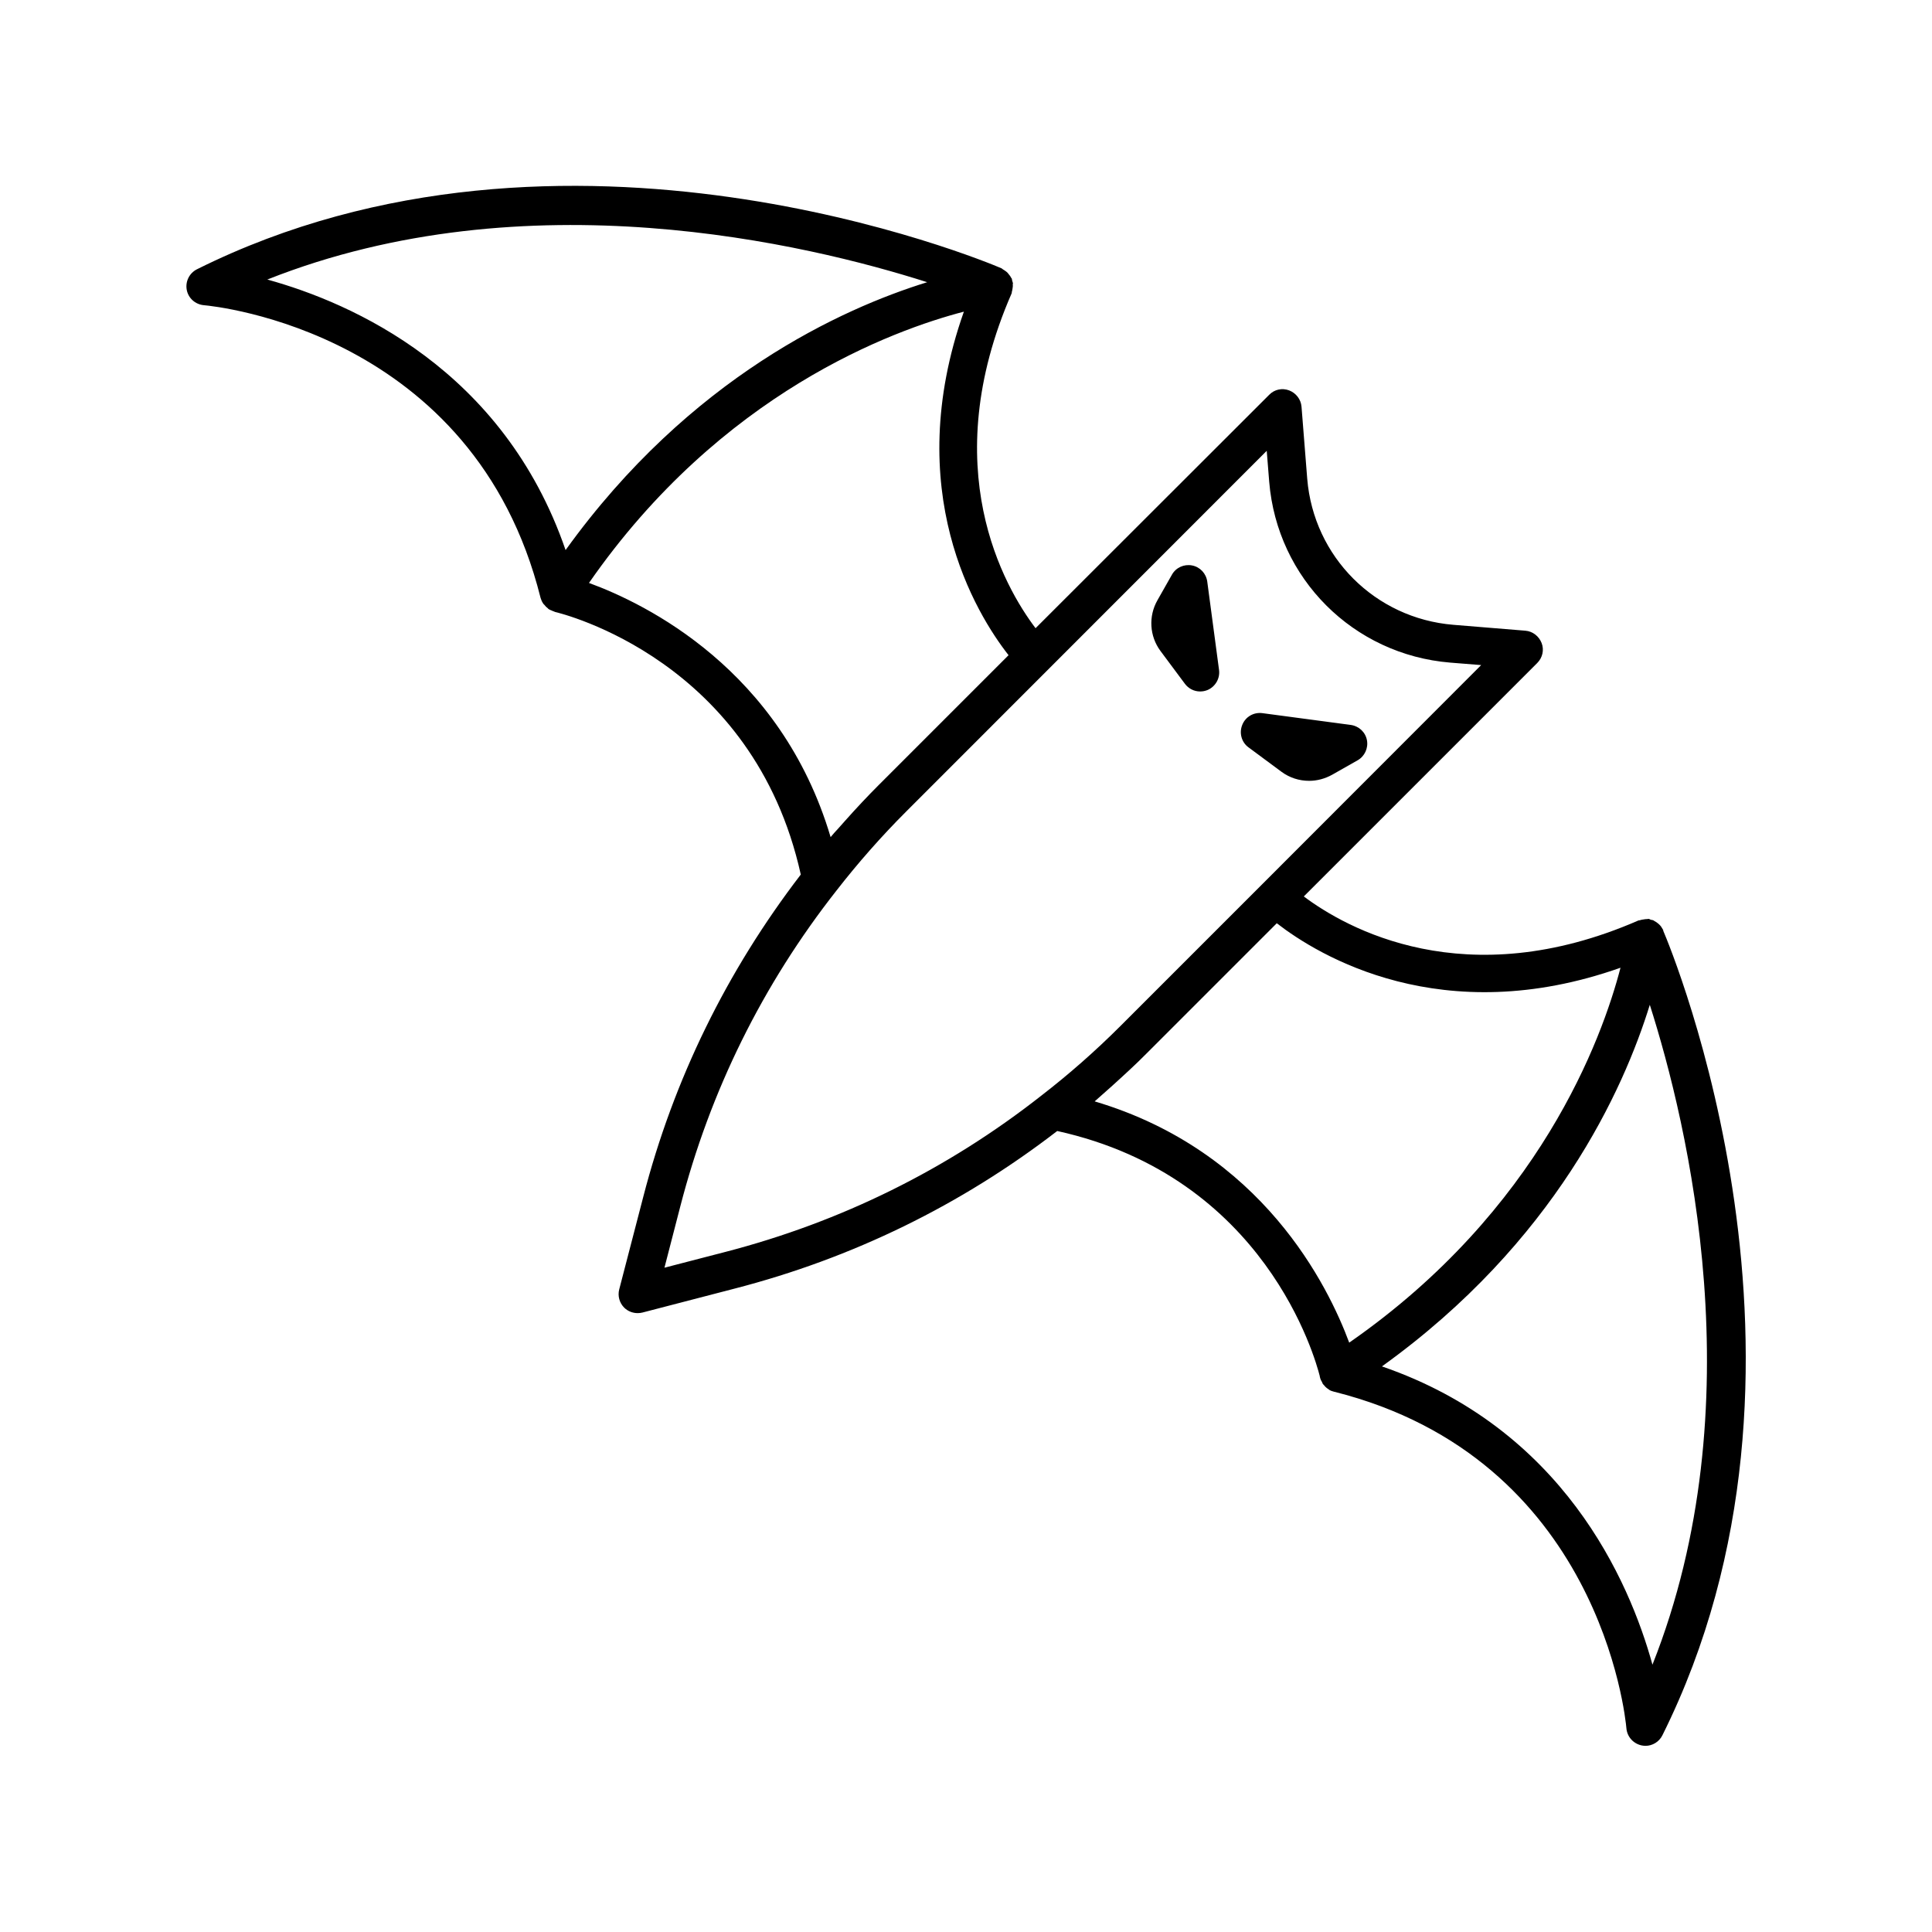 <?xml version="1.0" encoding="UTF-8"?>
<!-- Uploaded to: ICON Repo, www.svgrepo.com, Generator: ICON Repo Mixer Tools -->
<svg fill="#000000" width="800px" height="800px" version="1.1" viewBox="144 144 512 512" xmlns="http://www.w3.org/2000/svg">
 <g>
  <path d="m483.58 348.51c2.168 1.613 4.734 2.418 7.356 2.418 2.117 0 4.18-0.555 6.098-1.613l6.75-3.828c1.863-1.059 2.871-3.223 2.469-5.34-0.402-2.117-2.117-3.727-4.281-4.031l-23.426-3.125c-2.316-0.301-4.484 0.957-5.34 3.125-0.855 2.117-0.203 4.586 1.664 5.945z"/>
  <path d="m457.99 325.18c0.957 1.309 2.469 2.066 4.031 2.066 0.656 0 1.258-0.102 1.914-0.352 2.117-0.855 3.426-3.074 3.125-5.34l-3.125-23.426c-0.301-2.168-1.914-3.879-4.031-4.281-2.117-0.402-4.281 0.555-5.34 2.469l-3.828 6.75c-2.418 4.231-2.117 9.523 0.805 13.453z"/>
  <path d="m584.59 390.18c-0.203-0.352-0.402-0.707-0.707-1.008-0.152-0.203-0.352-0.301-0.555-0.504-0.301-0.25-0.656-0.453-1.008-0.656-0.102-0.051-0.152-0.152-0.25-0.152-0.152-0.051-0.352-0.051-0.504-0.102-0.25-0.051-0.402-0.203-0.656-0.25-0.152 0-0.25 0.051-0.402 0.051-0.352 0-0.656 0.051-0.957 0.102-0.352 0.051-0.656 0.102-0.957 0.203-0.102 0.051-0.25 0.051-0.352 0.051-45.949 20.051-77.637 1.965-88.723-6.348l61.867-61.867c1.41-1.41 1.863-3.477 1.16-5.289-0.707-1.812-2.367-3.125-4.332-3.273l-19.094-1.562c-20.707-1.715-36.98-17.984-38.691-38.691l-1.512-19.094c-0.152-1.965-1.461-3.629-3.273-4.332-1.863-0.707-3.93-0.25-5.289 1.16l-61.922 61.859c-8.312-10.984-26.5-42.523-6.348-88.723 0.051-0.102 0.051-0.25 0.051-0.352 0.102-0.301 0.152-0.656 0.203-1.008 0.051-0.301 0.102-0.605 0.051-0.957 0-0.152 0.051-0.25 0.051-0.402-0.051-0.25-0.152-0.402-0.203-0.656-0.051-0.203-0.051-0.352-0.102-0.555-0.051-0.102-0.152-0.152-0.203-0.25-0.152-0.352-0.402-0.656-0.656-0.957-0.152-0.203-0.301-0.402-0.504-0.555-0.301-0.25-0.605-0.453-0.957-0.656-0.152-0.102-0.25-0.203-0.402-0.301-4.684-2.016-115.78-48.316-213.21 0.25-2.016 1.008-3.125 3.223-2.719 5.441 0.402 2.215 2.266 3.879 4.535 4.082 2.922 0.25 71.59 7.106 89.227 77.535 0.152 0.504 0.352 1.008 0.656 1.461 0.102 0.152 0.203 0.301 0.352 0.402 0.25 0.352 0.555 0.656 0.906 0.906 0.102 0.102 0.152 0.203 0.25 0.25 0.051 0.051 0.152 0.051 0.203 0.102 0.152 0.102 0.301 0.152 0.453 0.203 0.301 0.152 0.555 0.25 0.855 0.352 0.051 0 0.051 0 0.051 0.051 2.168 0.504 52.699 12.898 65.242 69.625-19.598 25.543-33.703 54.262-41.766 85.496l-6.348 24.434c-0.453 1.715 0.051 3.578 1.309 4.836 0.957 0.957 2.266 1.461 3.578 1.461 0.402 0 0.855-0.051 1.258-0.152l24.434-6.348c31.234-8.062 60.004-22.117 85.496-41.766 55.219 12.191 68.418 60.406 69.574 64.941v0.102c0 0.051 0.051 0.152 0.051 0.203 0.102 0.504 0.352 1.008 0.605 1.41 0.051 0.051 0.051 0.152 0.051 0.203 0.152 0.25 0.352 0.453 0.555 0.656 0.051 0.051 0.102 0.102 0.152 0.203 0.301 0.301 0.605 0.555 0.957 0.754 0.051 0 0.051 0.051 0.102 0.102 0.402 0.25 0.805 0.402 1.258 0.504 70.434 17.633 77.285 86.301 77.535 89.227 0.203 2.266 1.863 4.082 4.082 4.535 0.301 0.051 0.656 0.102 0.957 0.102 1.863 0 3.629-1.059 4.484-2.769 48.566-97.438 2.266-208.53 0.25-213.21 0.004-0.258-0.098-0.359-0.199-0.508zm-369.75-172.1c68.719-27.258 143.13-9.422 174.87 0.707-22.469 6.953-62.824 25.141-95.824 70.988-16.473-47.867-56.574-65.5-79.047-71.695zm85.246 80.406c35.066-50.48 80.609-67.008 99.352-71.895-16.777 47.457 3.223 80.055 11.84 91.039l-34.309 34.309c-3.074 3.074-6.047 6.246-8.918 9.473-0.656 0.754-1.359 1.512-2.016 2.266-0.656 0.707-1.309 1.41-1.914 2.168-13.203-44.438-49.023-61.867-64.035-67.359zm36.121 177.29-16.121 4.18 4.18-16.172c7.91-30.684 21.816-58.844 41.414-83.785 5.644-7.254 11.84-14.309 18.438-20.906l95.578-95.621 0.656 8.211c2.117 25.645 22.27 45.797 47.961 47.914l8.211 0.656-58.09 58.141-37.535 37.535c-6.602 6.602-13.652 12.797-20.957 18.438-24.887 19.547-53.051 33.453-83.734 41.41zm97.891-39.898c0.754-0.656 1.461-1.309 2.215-1.965 0.754-0.656 1.461-1.309 2.215-1.965 3.223-2.922 6.449-5.844 9.523-8.969l34.309-34.309c11.035 8.566 43.781 28.516 91.09 11.789-4.887 18.793-21.41 64.285-71.895 99.352-5.539-14.914-22.969-50.734-67.457-63.934zm147.82 149.28c-6.195-22.469-23.832-62.574-71.691-79.047 45.848-32.949 64.035-73.305 70.988-95.824 10.121 31.738 27.957 106.15 0.703 174.87z"/>
 </g>
</svg>